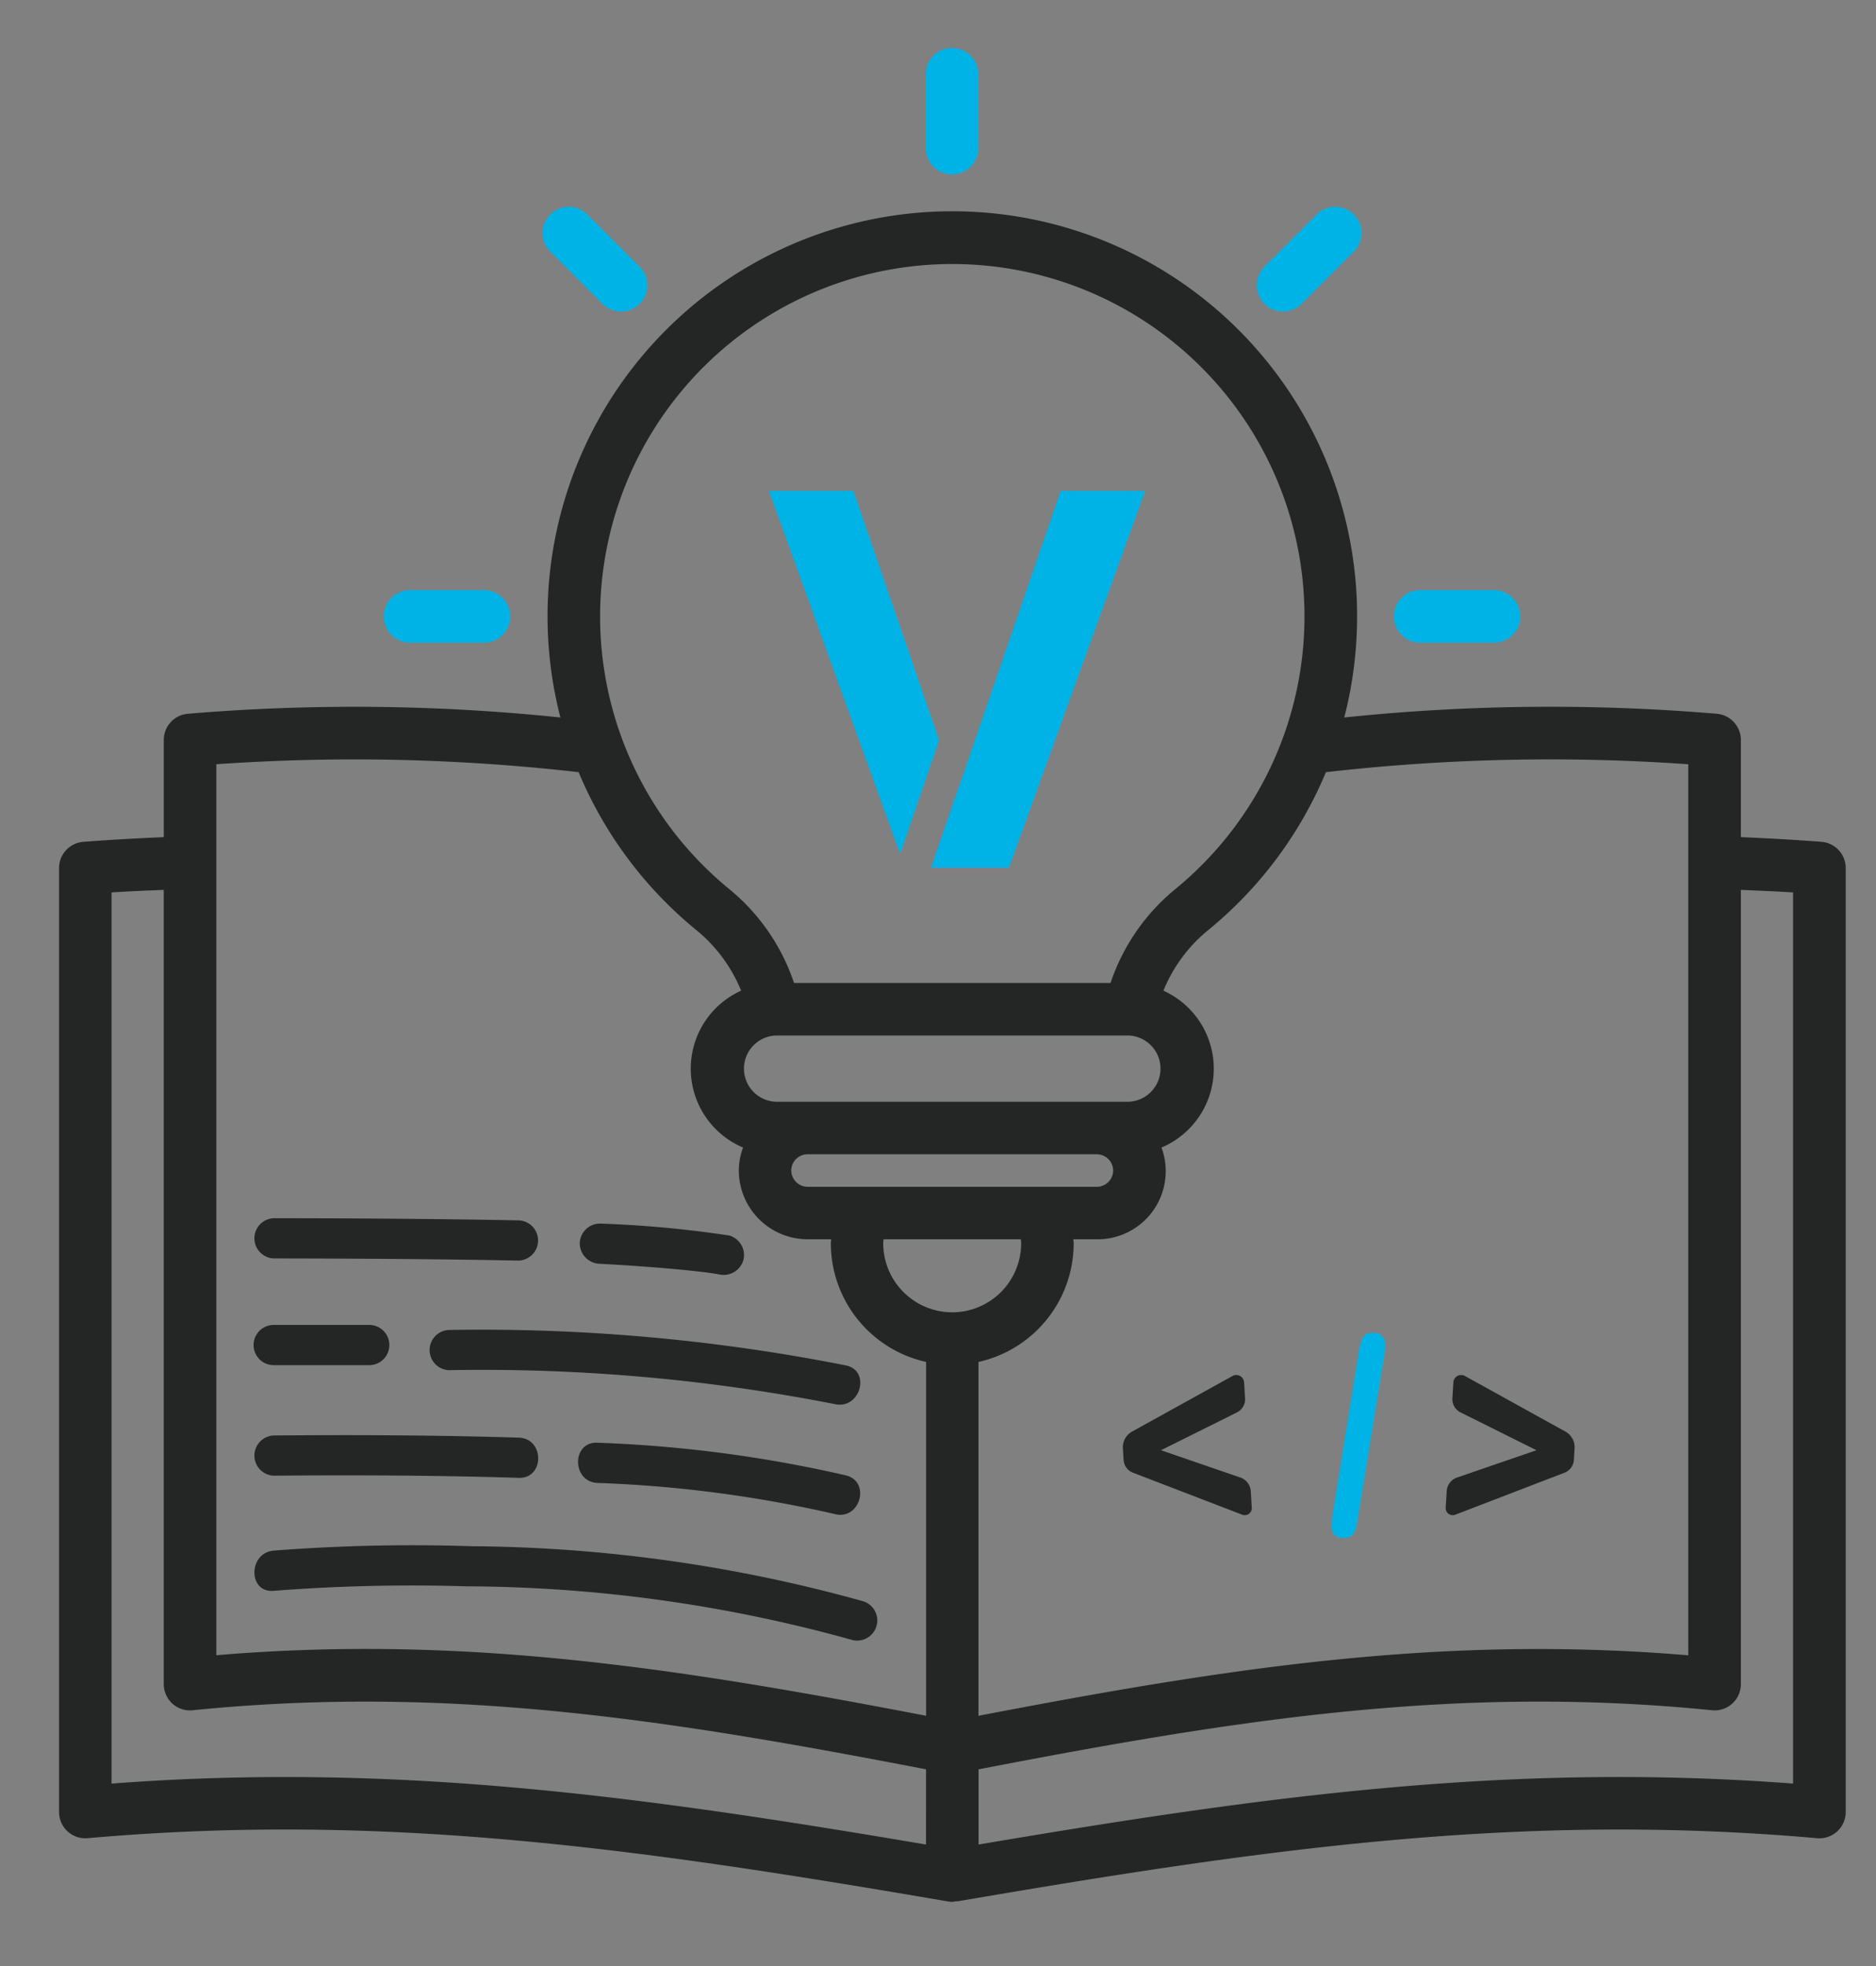 <?xml version="1.0" encoding="UTF-8" standalone="no"?>
<svg
   id="Layer_1"
   data-name="Layer 1"
   viewBox="0 0 105 110"
   version="1.1"
   sodipodi:docname="SL-light.svg"
   inkscape:version="1.2.2 (732a01da63, 2022-12-09)"
   xmlns:inkscape="http://www.inkscape.org/namespaces/inkscape"
   xmlns:sodipodi="http://sodipodi.sourceforge.net/DTD/sodipodi-0.dtd"
   xmlns="http://www.w3.org/2000/svg"
   xmlns:svg="http://www.w3.org/2000/svg">
  <rect x="0" y="0" width="105" height="110" fill="#808080" stroke="none"/>
  <sodipodi:namedview
     id="namedview789"
     pagecolor="#505050"
     bordercolor="#eeeeee"
     borderopacity="1"
     inkscape:showpageshadow="0"
     inkscape:pageopacity="0"
     inkscape:pagecheckerboard="0"
     inkscape:deskcolor="#505050"
     showgrid="false"
     inkscape:zoom="9.0727273"
     inkscape:cx="52.46493"
     inkscape:cy="55.05511"
     inkscape:window-width="2560"
     inkscape:window-height="1351"
     inkscape:window-x="1911"
     inkscape:window-y="-9"
     inkscape:window-maximized="1"
     inkscape:current-layer="Layer_1" />
  <defs
     id="defs718">
    <style
       id="style716">.cls-1{fill:none;}.cls-2{fill:#00b3e6;}.cls-3{fill:#242626;}.cls-4{fill:#00b3e7;}.cls-5{fill:#fff;}</style>
  </defs>
  <path
     class="cls-1"
     d="M45.197,64.584a.91.91,0,0,0-.91.91.921.921,0,0,0,.91.909H61.396a.91.91,0,0,0,0-1.819Z"
     id="path720" />
  <path
     class="cls-1"
     d="M57.154,69.567c0-.078-.013-.151-.017-.228H49.451c-.004.078-.017.151-.017.228a3.86,3.86,0,0,0,7.72,0Z"
     id="path722" />
  <path
     class="cls-1"
     d="M46.503,69.567c0-.078.013-.151.017-.228h-1.319a3.853,3.853,0,0,1-3.849-3.849,3.753,3.753,0,0,1,.237-1.285,4.788,4.788,0,0,1-.108-8.776,8.554,8.554,0,0,0-2.569-3.44A22.664,22.664,0,0,1,32.386,43.203a110.743,110.743,0,0,0-20.277-.444V92.61c13.816-1.164,25.837.72,39.726,3.388V76.2A6.803,6.803,0,0,1,46.503,69.567Z"
     id="path724" />
  <path
     class="cls-1"
     d="M40.782,49.717a11.505,11.505,0,0,1,3.66,5.28H62.158A11.506,11.506,0,0,1,65.818,49.717a19.712,19.712,0,1,0-25.036,0Z"
     id="path726" />
  <path
     class="cls-1"
     d="M64.995,59.79a1.856,1.856,0,0,0-1.854-1.854H43.451a1.854,1.854,0,0,0,0,3.707H63.142A1.856,1.856,0,0,0,64.995,59.79Z"
     id="path728" />
  <path
     class="cls-1"
     d="M10.782,95.689A1.455,1.455,0,0,1,9.648,95.318a1.483,1.483,0,0,1-.483-1.091V49.79c-.974.039-1.948.078-2.922.142v49.86l0.0 0c15.858-1.203,29.625.707,45.587,3.41v-4.207C37.403,96.21,25.079,94.253,10.782,95.689Z"
     id="path730" />
  <path
     class="cls-1"
     d="M97.436,94.227a1.466,1.466,0,0,1-1.616,1.461c-14.302-1.435-26.622.522-41.049,3.306v4.207c15.961-2.703,29.729-4.612,45.587-3.41l0-49.86c-.974-.065-1.948-.099-2.922-.142Z"
     id="path732" />
  <path
     class="cls-1"
     d="M94.492,92.615V42.76a110.351,110.351,0,0,0-20.281.444A22.666,22.666,0,0,1,67.684,51.989a8.525,8.525,0,0,0-2.569,3.44,4.788,4.788,0,0,1-.108,8.776,3.811,3.811,0,0,1-3.612,5.134h-1.319c0,.078.017.151.017.228A6.807,6.807,0,0,1,54.766,76.201V95.999C68.659,93.331,80.668,91.451,94.492,92.615Z"
     id="path734" />
  <path
     class="cls-2"
     d="M53.3,9.758a1.472,1.472,0,0,0,1.47-1.47V4.155a1.47,1.47,0,0,0-2.94,0V8.289A1.472,1.472,0,0,0,53.3,9.758Z"
     id="path736" />
  <path
     class="cls-2"
     d="M33.735,17.001a1.469,1.469,0,1,0,2.078-2.078L32.89,12a1.469,1.469,0,1,0-2.078,2.078Z"
     id="path738" />
  <path
     class="cls-2"
     d="M70.788,17a1.467,1.467,0,0,0,2.078,0l2.922-2.922A1.469,1.469,0,0,0,73.71,12l-2.922,2.922a1.47,1.47,0,0,0,0,2.078Z"
     id="path740" />
  <polygon
     class="cls-2"
     points="94.492 42.759 94.492 42.76 94.492 42.76 94.492 42.759"
     id="polygon742" />
  <path
     class="cls-2"
     d="M79.5,35.958h4.134a1.47,1.47,0,0,0,0-2.94H79.5a1.47,1.47,0,1,0,0,2.94Z"
     id="path744" />
  <polygon
     class="cls-2"
     points="12.105 42.759 12.109 42.759 12.109 42.754 12.105 42.759"
     id="polygon746" />
  <path
     class="cls-3"
     d="M101.947,47.1h-.006c-1.496-.116-3.005-.198-4.504-.263V41.402a1.472,1.472,0,0,0-1.341-1.466,111.111,111.111,0,0,0-20.858.207,22.656,22.656,0,1,0-43.872,0,111.474,111.474,0,0,0-20.858-.207,1.469,1.469,0,0,0-1.341,1.466v5.436c-1.504.065-3.013.147-4.504.263a1.471,1.471,0,0,0-1.358,1.466V101.386a1.47,1.47,0,0,0,1.599,1.461c16.768-1.478,31.122.629,48.153,3.539a1.574,1.574,0,0,0,.246.022,1.63,1.63,0,0,0,.246-.043l.004.022c17.027-2.91,31.384-5.017,48.153-3.539a1.47,1.47,0,0,0,1.599-1.461V48.566A1.471,1.471,0,0,0,101.947,47.1ZM53.3,14.772l-.004-0H53.304l-.004 0A19.716,19.716,0,0,1,65.818,49.717a11.506,11.506,0,0,0-3.66,5.28H44.442A11.505,11.505,0,0,0,40.782,49.717,19.716,19.716,0,0,1,53.3,14.772ZM43.451,61.644a1.854,1.854,0,0,1,0-3.707H63.142a1.854,1.854,0,0,1,0,3.707Zm18.854,3.849a.921.921,0,0,1-.909.909H45.197a.921.921,0,0,1-.91-.909.91.91,0,0,1,.91-.91H61.396A.921.921,0,0,1,62.305,65.493Zm-10.475,37.709c-15.962-2.703-29.729-4.612-45.587-3.41l-0-0V49.932c.974-.065,1.948-.103,2.922-.142V94.227A1.483,1.483,0,0,0,9.648,95.318a1.455,1.455,0,0,0,1.134.371c14.298-1.435,26.622.522,41.049,3.306ZM51.835,95.998c-13.889-2.668-25.91-4.552-39.726-3.388V42.759l-.004 0.0.004-.005v.005a110.743,110.743,0,0,1,20.277.444,22.664,22.664,0,0,0,6.526,8.785,8.554,8.554,0,0,1,2.569,3.44,4.788,4.788,0,0,0,.108,8.776,3.753,3.753,0,0,0-.237,1.285,3.853,3.853,0,0,0,3.849,3.849h1.319c-.004.078-.017.151-.017.228A6.803,6.803,0,0,0,51.835,76.2Zm1.461-22.574a3.866,3.866,0,0,1-3.862-3.858c0-.078.013-.151.017-.228h7.686c.004.078.017.151.017.228A3.862,3.862,0,0,1,53.296,73.424Zm1.47,2.777a6.807,6.807,0,0,0,5.328-6.634c0-.078-.017-.151-.017-.228h1.319a3.811,3.811,0,0,0,3.612-5.134,4.788,4.788,0,0,0,.108-8.776,8.525,8.525,0,0,1,2.569-3.44,22.666,22.666,0,0,0,6.526-8.785,110.351,110.351,0,0,1,20.281-.444v-.001l0.0.001h-0V92.615C80.668,91.451,68.659,93.331,54.766,95.999Zm45.592,23.591c-15.858-1.203-29.627.707-45.587,3.41v-4.207c14.427-2.785,26.746-4.742,41.049-3.306a1.466,1.466,0,0,0,1.616-1.461V49.79c.974.043,1.948.078,2.922.142Z"
     id="path748" />
  <polygon
     class="cls-2"
     points="53.296 14.772 53.3 14.772 53.304 14.772 53.296 14.772"
     id="polygon750" />
  <path
     class="cls-2"
     d="M22.967,35.958H27.101a1.47,1.47,0,0,0,0-2.94H22.967a1.47,1.47,0,0,0,0,2.94Z"
     id="path752" />
  <path
     class="cls-3"
     d="M15.318,89.007a99.84,99.84,0,0,1,10.769-.252,81.56,81.56,0,0,1,21.624,3.005,1.126,1.126,0,0,0,.598-2.17A83.557,83.557,0,0,0,26.425,86.513a100.379,100.379,0,0,0-11.107.244c-1.432.123-1.445,2.375,0,2.25Z"
     id="path756" />
  <path
     class="cls-5"
     d="M15.318,81.44s7.667-.069,13.719.121"
     id="path758" />
  <path
     class="cls-3"
     d="M15.318,82.565c4.572-.04,9.149-.02,13.719.121,1.448.044,1.447-2.206,0-2.25-4.57-.14-9.147-.161-13.719-.121a1.126,1.126,0,0,0,0,2.25Z"
     id="path760" />
  <path
     class="cls-5"
     d="M15.318,69.284s8.132.012,13.719.121"
     id="path762" />
  <path
     class="cls-3"
     d="M15.318,70.409c4.573.007,9.147.033,13.719.121a1.126,1.126,0,0,0,0-2.25c-4.572-.088-9.146-.114-13.719-.121a1.126,1.126,0,0,0,0,2.25Z"
     id="path764" />
  <path
     class="cls-5"
     d="M33.44,81.846a84.851,84.851,0,0,1,13.603,1.786"
     id="path766" />
  <path
     class="cls-3"
     d="M33.44,82.971A70.184,70.184,0,0,1,46.743,84.717c1.407.342,2.007-1.827.598-2.17a73.421,73.421,0,0,0-13.902-1.826c-1.448-.067-1.444,2.183,0,2.25Z"
     id="path768" />
  <path
     class="cls-5"
     d="M15.318,75.255s2.989-0,5.348 0"
     id="path770" />
  <path
     class="cls-3"
     d="M15.318,76.38q2.674,0,5.348 0a1.125,1.125,0,0,0,0-2.25q-2.674-0-5.348-0a1.125,1.125,0,1,0,0,2.25Z"
     id="path772" />
  <path
     class="cls-5"
     d="M33.575,69.585s4.62.231,6.946.629"
     id="path774" />
  <path
     class="cls-3"
     d="M33.575,70.71c.853.043,1.706.099,2.558.162.752.056,1.503.118,2.254.194.351.035.703.074,1.053.117.082.01.167.017.248.032-.301-.054-.052-.007.019.003q.258.037.514.08a1.153,1.153,0,0,0,1.384-.786,1.139,1.139,0,0,0-.786-1.384,62.427,62.427,0,0,0-7.245-.669,1.133,1.133,0,0,0-1.125,1.125,1.15,1.15,0,0,0,1.125,1.125Z"
     id="path776" />
  <path
     class="cls-5"
     d="M25.124,75.537s12.071-.129,21.919,1.943"
     id="path778" />
  <path
     class="cls-3"
     d="M25.124,76.662a102.181,102.181,0,0,1,21.62,1.903c1.413.293,2.017-1.876.598-2.17a105.019,105.019,0,0,0-22.218-1.983,1.126,1.126,0,0,0,0,2.25Z"
     id="path780" />
  <path
     class="cls-3"
     d="M70.005,83.428l.057.927a.395.395,0,0,1-.536.393l-6.113-2.349a.821.821,0,0,1-.525-.716l-.04-.649a1.001,1.001,0,0,1,.514-.937l5.622-3.11a.437.437,0,0,1,.648.356l.055.892a.825.825,0,0,1-.455.789l-4.251,2.117,4.447,1.529A.857.857,0,0,1,70.005,83.428Z"
     id="path782" />
  <path
     class="cls-2"
     d="M77.454,76.05,76.04,84.795c-.048.288-.09.515-.129.684a.844.844,0,0,1-.198.4.622.622,0,0,1-.425.169q-.708.05-.749-.607a6.334,6.334,0,0,1,.086-.868l1.408-8.744a4.078,4.078,0,0,1,.234-.961.569.569,0,0,1,.526-.293.722.722,0,0,1,.541.142.65.65,0,0,1,.214.48A4.406,4.406,0,0,1,77.454,76.05Z"
     id="path784" />
  <path
     class="cls-3"
     d="M81.549,82.669l4.447-1.529L81.746,79.024a.825.825,0,0,1-.455-.789l.055-.892a.437.437,0,0,1,.648-.356l5.622,3.11a1.001,1.001,0,0,1,.514.937l-.04.649a.821.821,0,0,1-.525.716l-6.113,2.349a.395.395,0,0,1-.536-.393l.057-.927A.857.857,0,0,1,81.549,82.669Z"
     id="path786" />
  <polygon
     class="cls-1"
     points="48.63,134.55 63.08,92.42 31.32,0 0,0 "
     id="polygon6"
     style="fill:#00b3e7;fill-opacity:1"
     transform="matrix(0.151,0,0,0.151,43.051,27.465)" />
  <polygon
     class="cls-1"
     points="70.62,109.12 70.54,109.12 60.07,139.65 88.97,139.65 139.45,0 108.13,0 "
     id="polygon8"
     style="fill:#00b3e7;fill-opacity:1"
     transform="matrix(0.151,0,0,0.151,43.051,27.465)" />
</svg>
